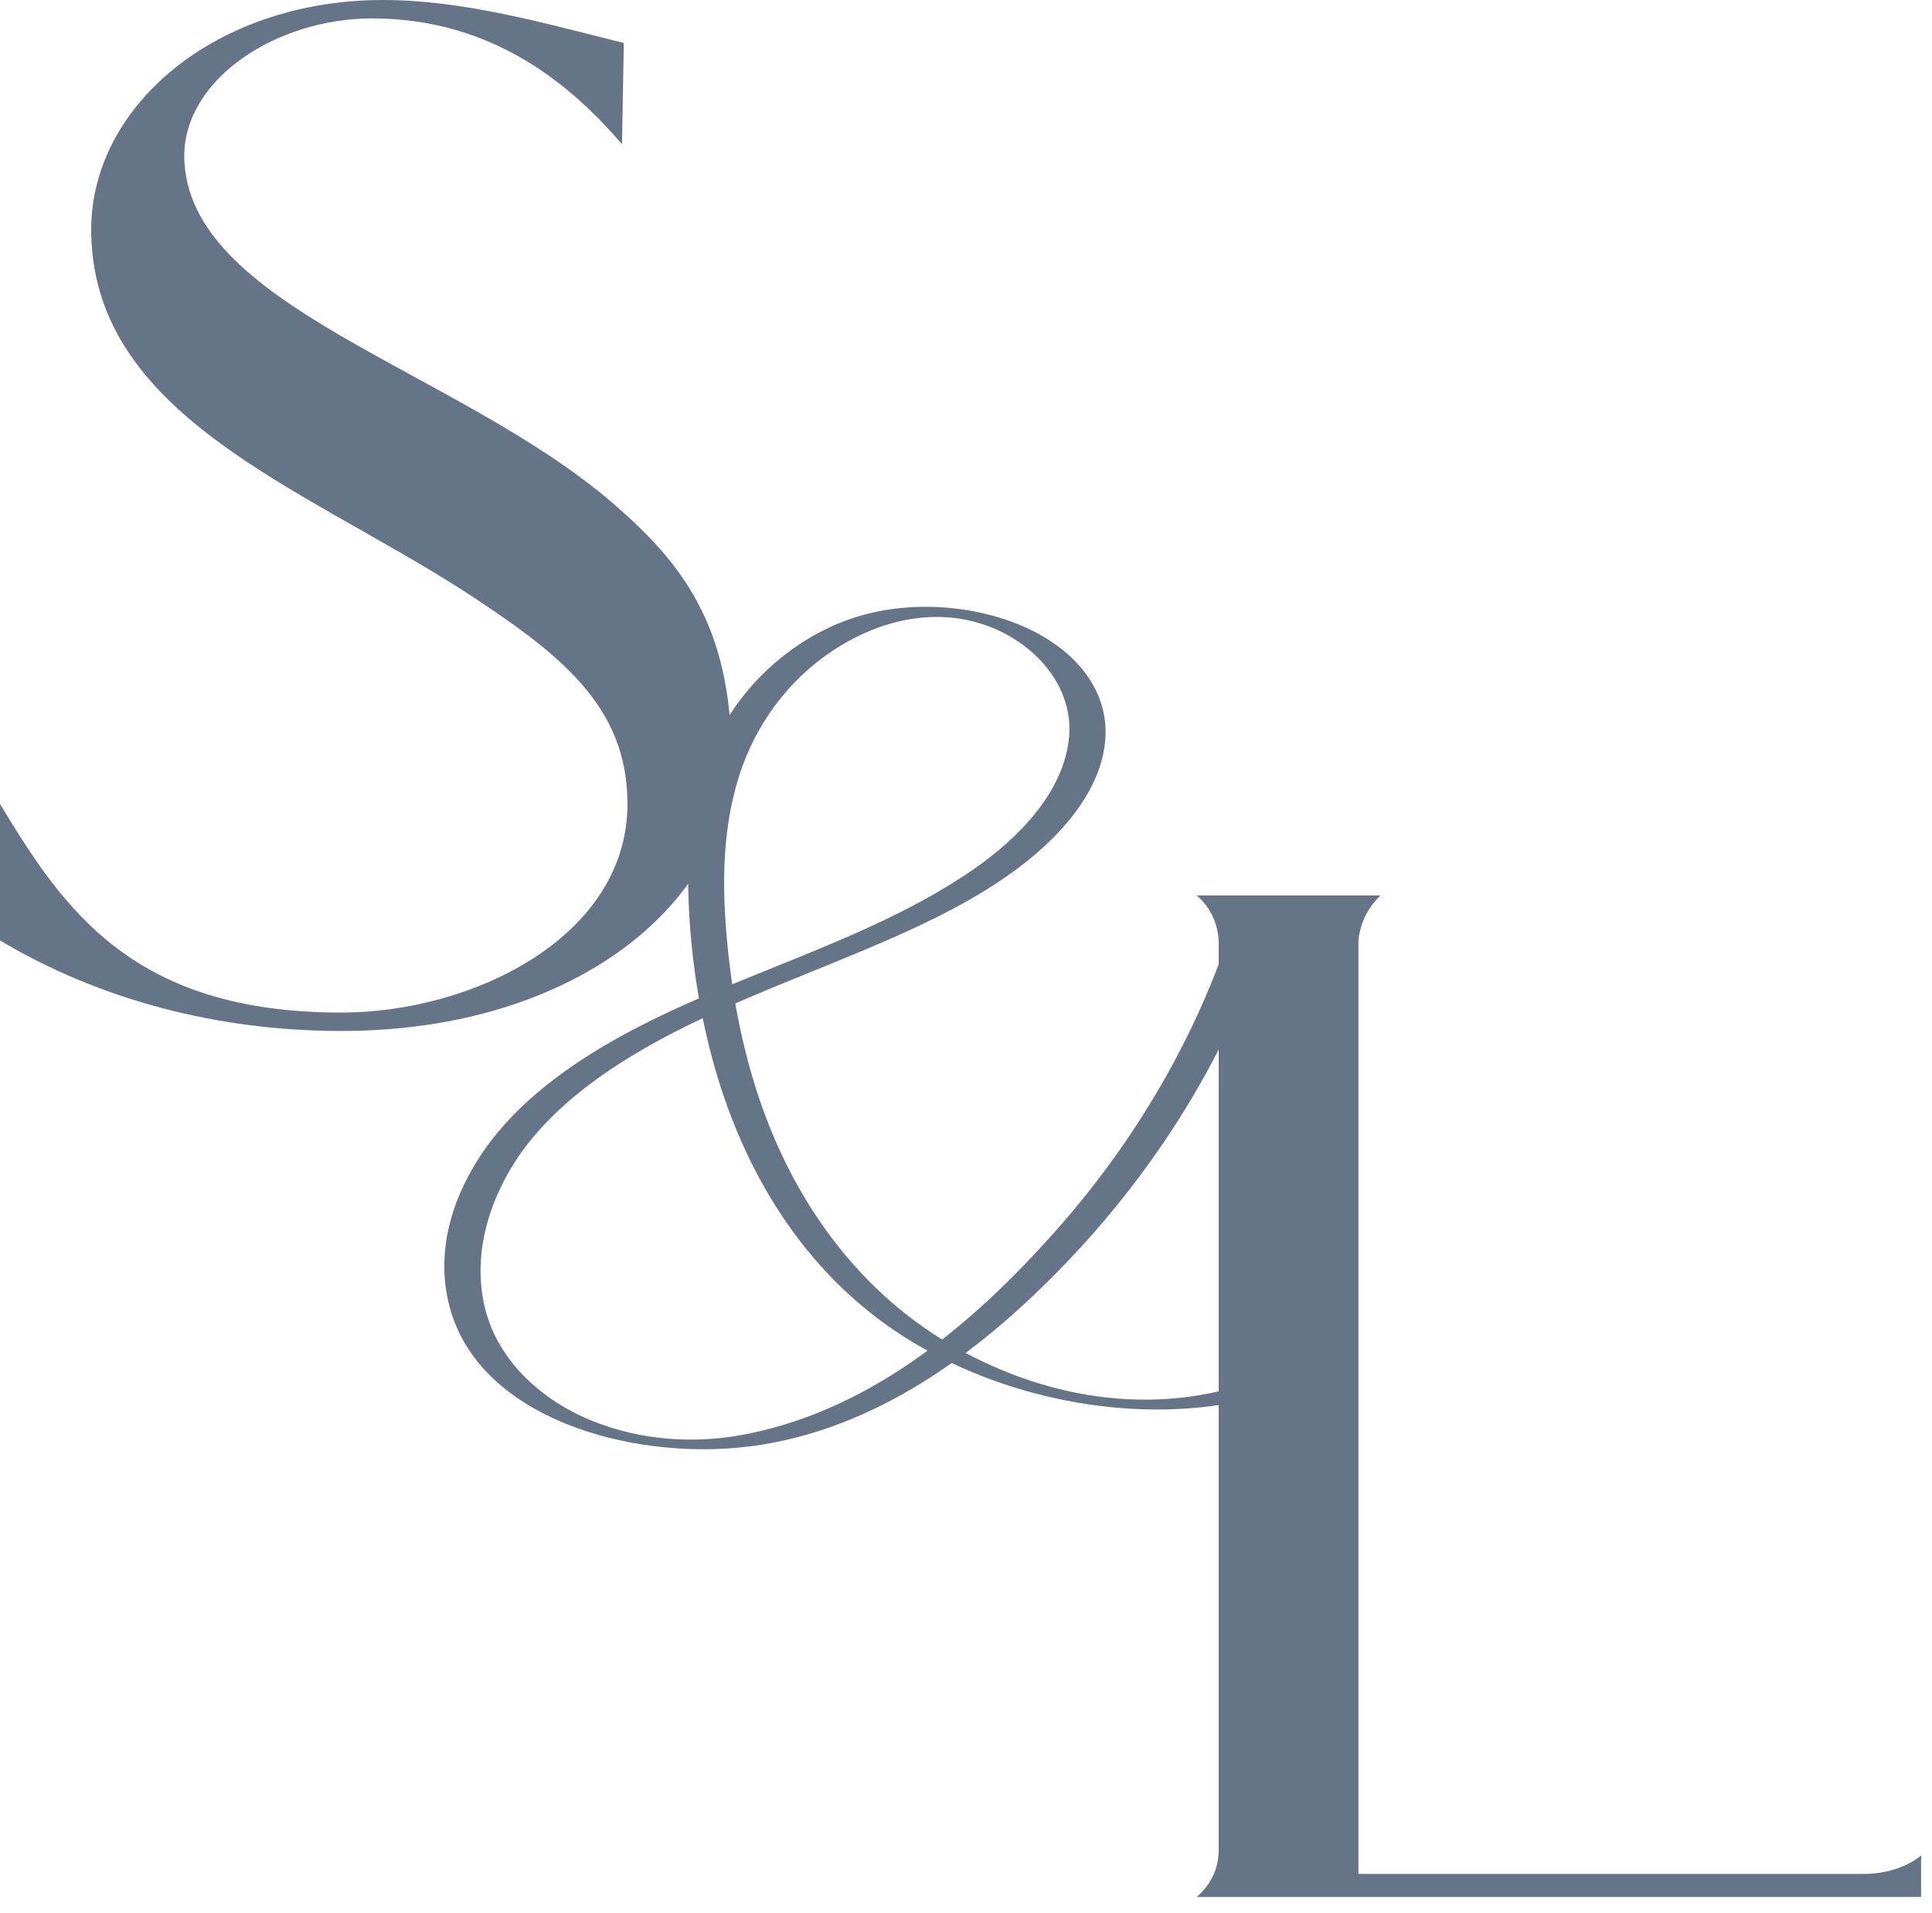 <svg width="106" height="105" viewBox="0 0 106 105" fill="none" xmlns="http://www.w3.org/2000/svg">
<path d="M105.402 104.104H65.654C66.058 103.766 66.361 103.344 66.562 102.922C66.764 102.5 66.865 101.993 66.865 101.486V51.759C66.865 50.831 66.462 49.817 65.654 49.142H75.743C75.037 49.817 74.633 50.662 74.532 51.59V102.837H102.275C103.385 102.837 104.595 102.5 105.402 101.824V104.104Z" fill="#667487"/>
<path d="M34.126 7.914C31.524 4.883 27.22 1.01 20.415 1.01C15.211 1.01 10.108 4.294 10.108 8.588C10.208 16.839 25.019 20.206 33.625 27.616C37.328 30.815 40.13 34.267 40.13 41.508C40.13 49.253 31.824 56.578 18.714 56.578C12.009 56.578 5.504 54.894 0 51.611V44.117C3.503 49.927 7.305 55.568 18.714 55.568C26.02 55.568 34.426 51.358 34.426 44.117C34.426 38.729 30.723 35.867 25.419 32.415C16.512 26.689 4.904 22.732 5.004 12.461C5.104 5.725 11.909 0 21.016 0C25.419 0 29.822 1.263 34.226 2.357L34.126 7.914Z" fill="#667487"/>
<path d="M70.587 75.014C67.966 76.348 64.906 76.944 61.855 76.786C58.803 76.628 55.971 75.755 53.422 74.479C47.454 71.495 43.74 66.207 41.801 60.707C40.792 57.847 40.21 54.89 39.918 51.923C39.595 48.633 39.583 45.234 40.736 42.048C41.709 39.36 43.604 36.878 46.385 35.278C48.77 33.907 51.65 33.355 54.331 34.406C57.012 35.457 58.895 37.838 58.655 40.448C58.388 43.392 55.974 45.945 53.358 47.743C47.422 51.832 39.787 53.567 33.496 57.187C30.628 58.838 27.995 60.896 26.312 63.492C24.628 66.089 23.914 68.992 24.692 71.805C26.204 77.261 33.101 79.696 39.208 79.524C46.281 79.326 52.197 75.368 56.701 71.091C61.575 66.466 65.417 61.057 67.974 55.258C68.6 53.833 69.147 52.385 69.621 50.919C69.709 50.643 67.766 50.317 67.643 50.704C65.668 56.844 62.305 62.654 57.758 67.729C53.525 72.455 47.988 77.332 40.896 78.713C38.075 79.262 35.127 79.039 32.511 77.982C29.678 76.84 27.476 74.735 26.706 72.141C25.873 69.323 26.639 66.284 28.25 63.765C29.982 61.067 32.794 58.962 35.794 57.288C39.001 55.497 42.507 54.16 45.954 52.742C49.401 51.324 52.959 49.811 55.855 47.642C58.364 45.766 60.658 43.102 60.658 40.158C60.658 37.511 58.643 35.389 55.903 34.275C53.027 33.106 49.464 32.951 46.516 34.015C43.568 35.08 41.163 37.255 39.735 39.724C38.012 42.701 37.653 46.106 37.776 49.377C37.896 52.469 38.359 55.578 39.216 58.585C40.824 64.223 44.031 69.818 49.628 73.378C54.798 76.662 61.942 78.231 68.285 76.85C69.761 76.53 71.169 76.018 72.478 75.355C72.761 75.21 71.891 74.998 71.831 74.987C71.468 74.924 70.93 74.846 70.591 75.021L70.587 75.014Z" fill="#667487"/>
</svg>
